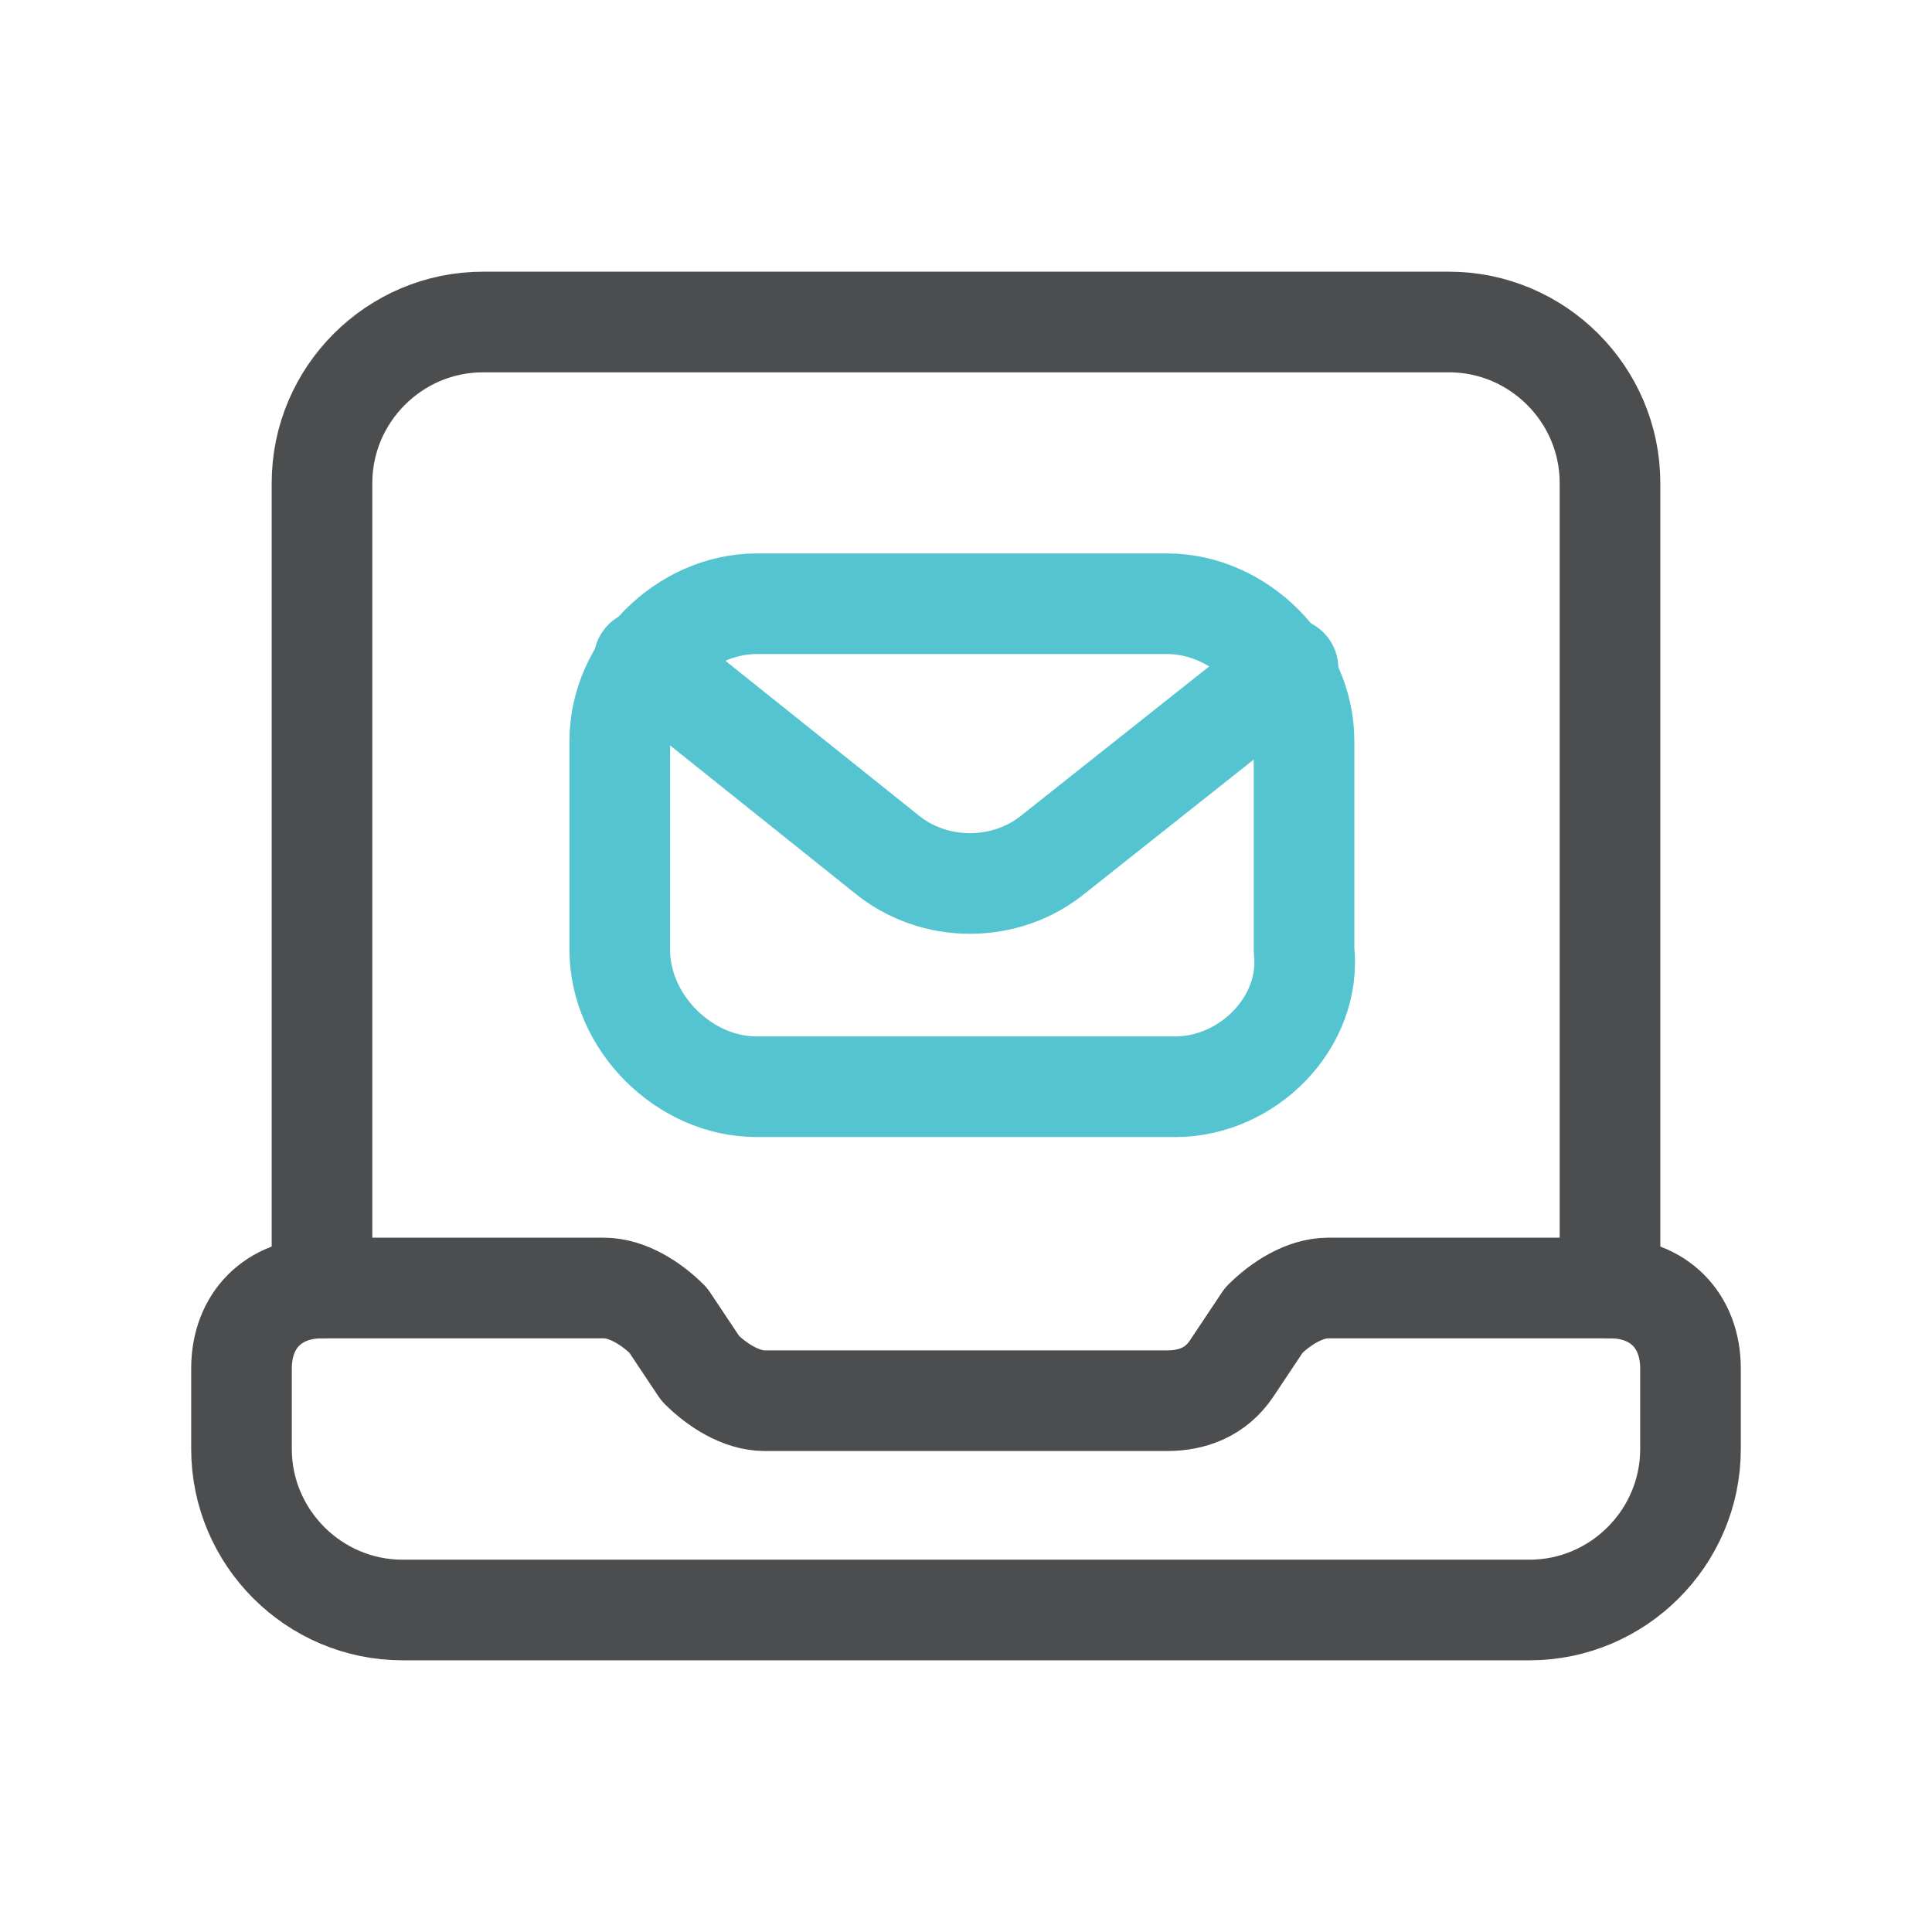 <svg width="48" height="48" viewBox="0 0 48 48" fill="none" xmlns="http://www.w3.org/2000/svg">
<path d="M29.198 27H18.798C16.998 27 15.398 25.4 15.398 23.6V18.4C15.398 16.6 16.998 15 18.798 15H28.998C30.798 15 32.398 16.6 32.398 18.4V23.6C32.598 25.4 30.998 27 29.198 27Z" stroke="#54C5D0" stroke-width="2.5" stroke-linecap="round" stroke-linejoin="round"/>
<path d="M32 16.6L26.2 21.2C25 22.2 23.2 22.2 22 21.2L16 16.4" stroke="#54C5D0" stroke-width="2.5" stroke-linecap="round" stroke-linejoin="round"/>
<path d="M40 32H33C32.4 32 31.8 32.4 31.4 32.8L30.6 34C30.2 34.6 29.6 34.8 29 34.8H19C18.4 34.8 17.8 34.4 17.4 34L16.6 32.8C16.2 32.4 15.6 32 15 32H8C6.8 32 6 32.8 6 34V36C6 38.2 7.8 40 10 40H38C40.2 40 42 38.2 42 36V34C42 32.8 41.2 32 40 32V32Z" stroke="#4C4D4F" stroke-width="2.5" stroke-linecap="round" stroke-linejoin="round"/>
<path d="M40 32V12C40 9.8 38.2 8 36 8H12C9.8 8 8 9.8 8 12V32" stroke="#4C4D4F" stroke-width="2.5" stroke-linecap="round" stroke-linejoin="round"/>
</svg>
